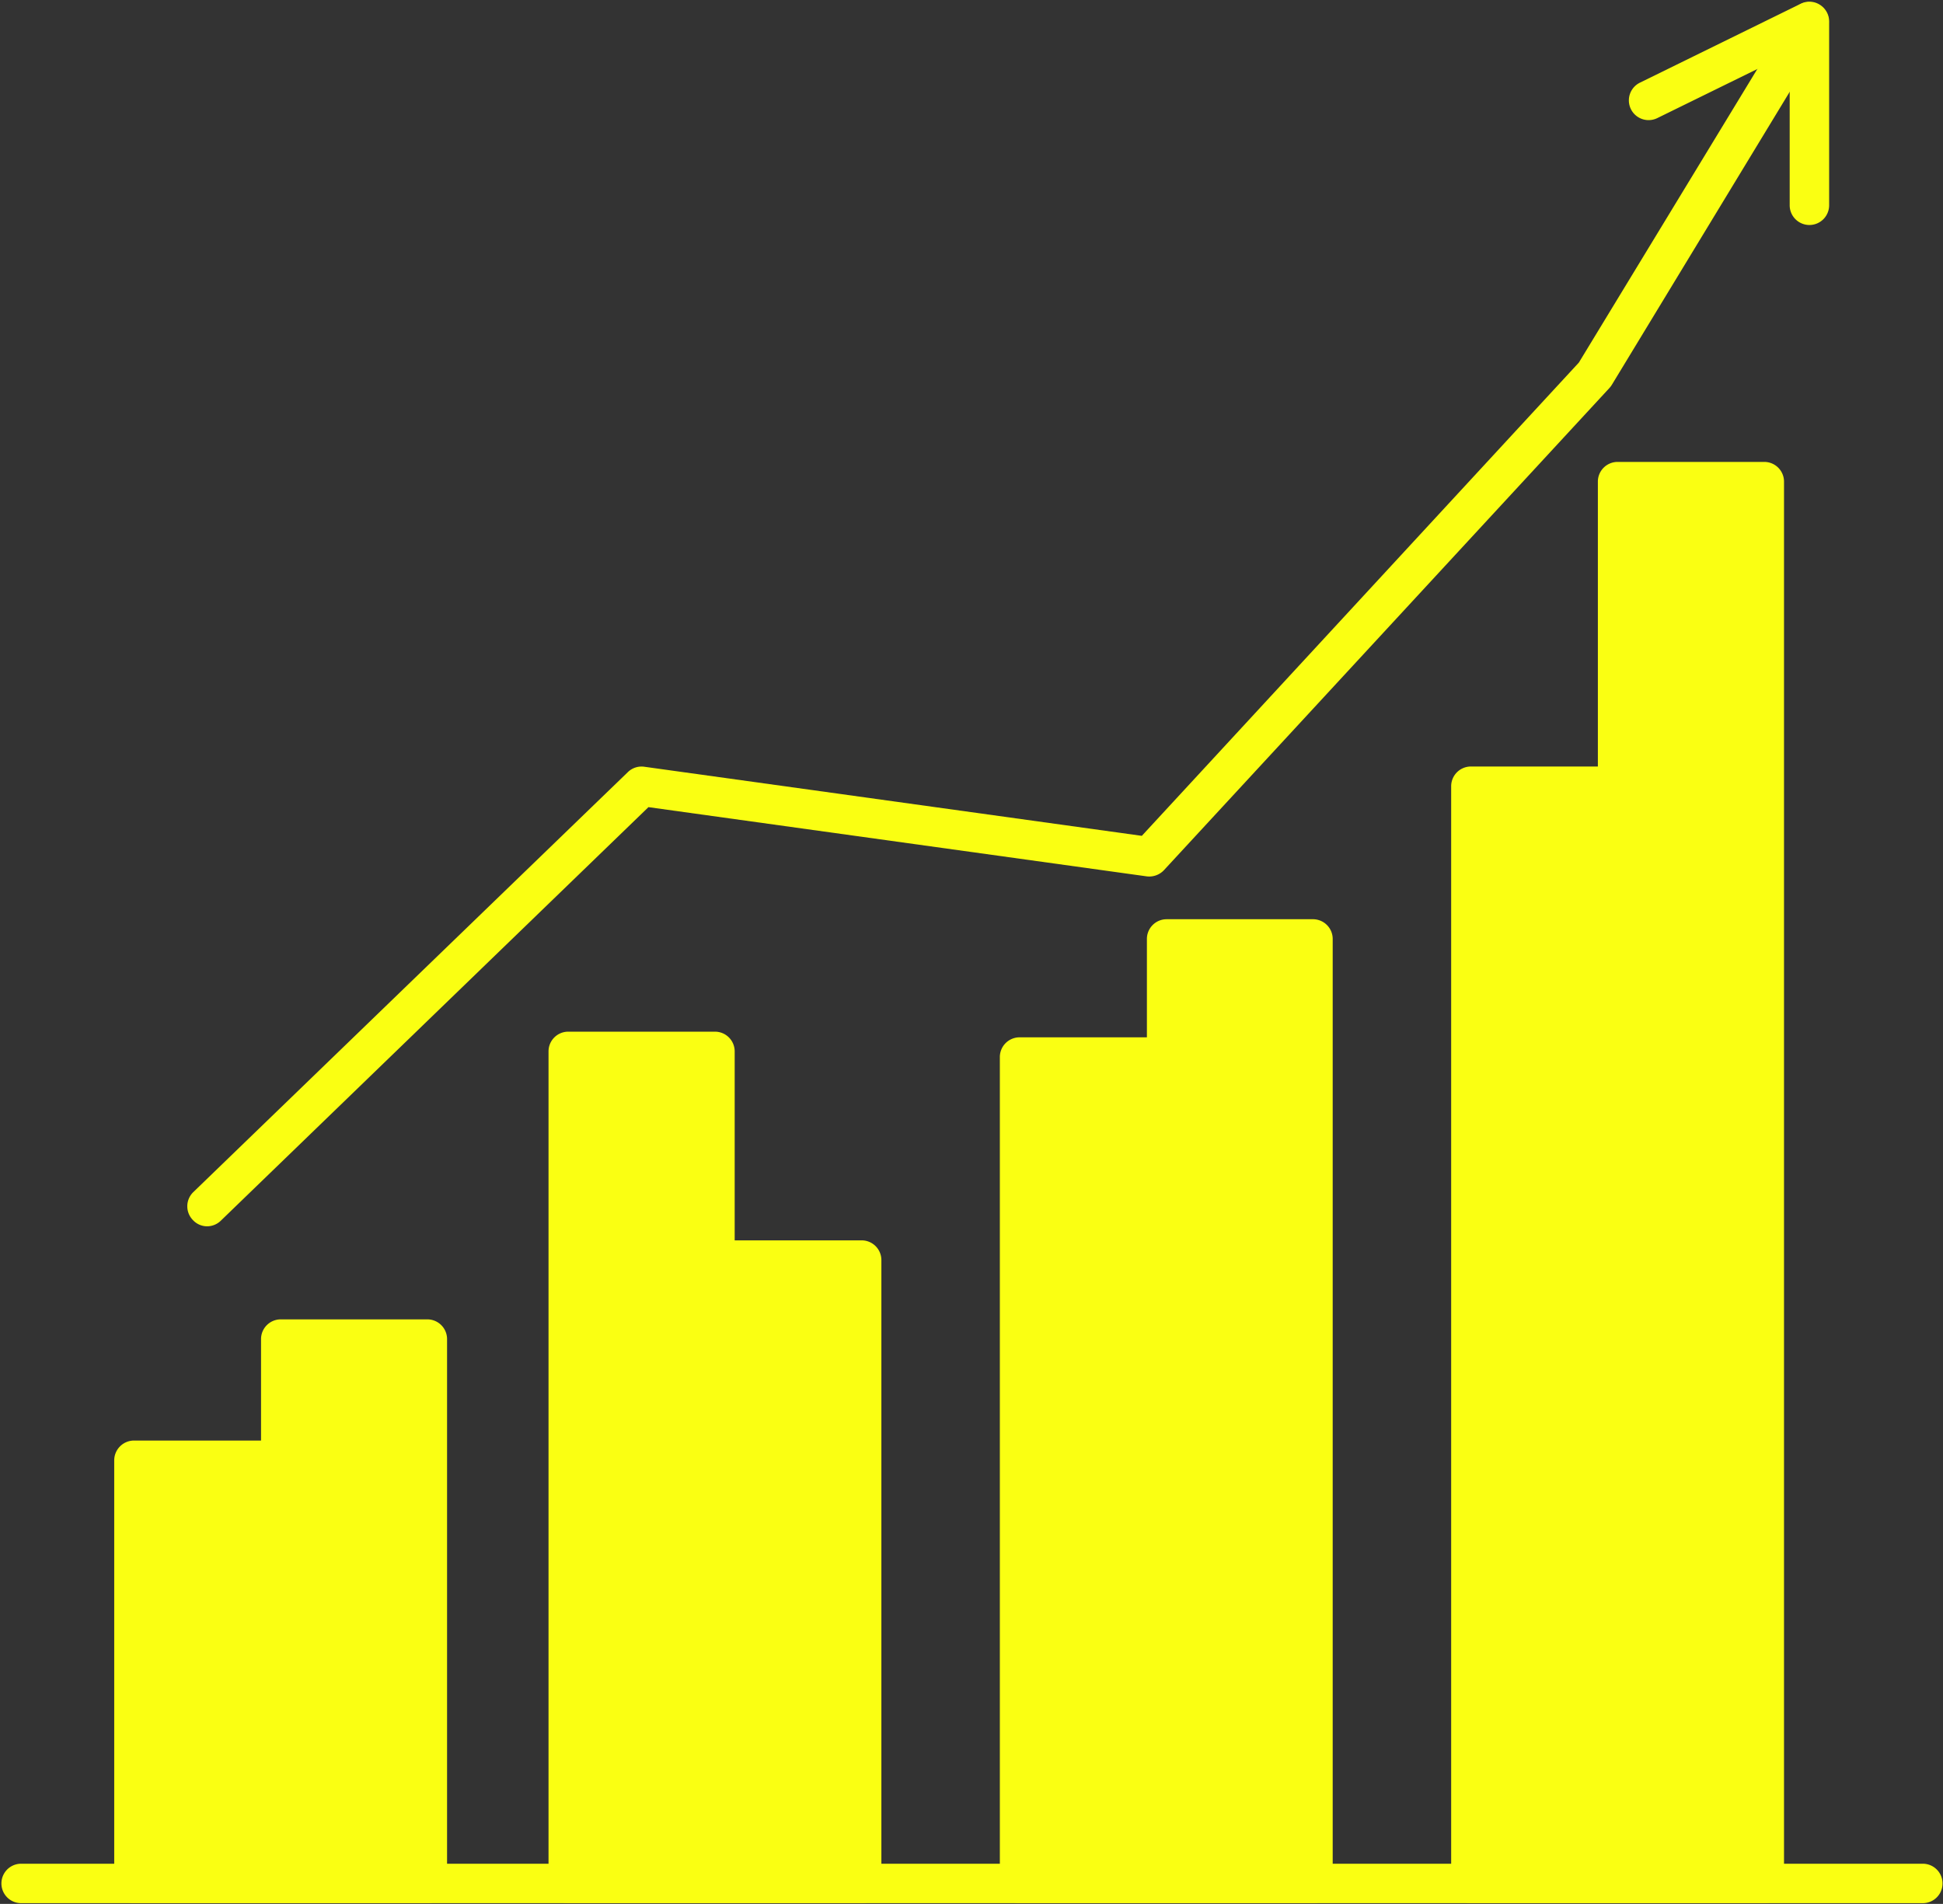<?xml version="1.0" encoding="UTF-8" standalone="no"?><svg xmlns="http://www.w3.org/2000/svg" xmlns:xlink="http://www.w3.org/1999/xlink" fill="#000000" height="161.2" preserveAspectRatio="xMidYMid meet" version="1" viewBox="17.9 18.5 164.5 161.2" width="164.5" zoomAndPan="magnify"><rect x="17.9" y="18.5" width="164.5" height="161.2" fill="#333333" stroke="none"/><g id="change1_1"><path d="M29.24 142.15H41.66V177.97H29.24z" fill="#faff12"/></g><g id="change1_2"><path d="M41.66 131.88H54.08V177.97H41.66z" fill="#faff12"/></g><g id="change1_3"><path d="M104.22 108H116.64V177.97H104.22z" fill="#faff12"/></g><g id="change1_4"><path d="M116.64 97.97H129.06V177.97H116.64z" fill="#faff12"/></g><g id="change1_5"><path d="M66.01 107.52H78.43V177.97H66.01z" fill="#faff12"/></g><g id="change1_6"><path d="M78.43 125.19H90.85V177.97H78.43z" fill="#faff12"/></g><g id="change1_7"><path d="M142.43 85.07H154.85V177.97H142.43z" fill="#faff12"/></g><g id="change1_8"><path d="M154.85 59.28H167.27V177.97H154.85z" fill="#faff12"/></g><g id="change2_1"><path d="M33.06 142.15H41.66V177.97H33.06z" fill="#faff12"/></g><g id="change2_2"><path d="M45.48 131.88H54.08V177.97H45.48z" fill="#faff12"/></g><g id="change2_3"><path d="M108.04 108H116.64V177.97H108.04z" fill="#faff12"/></g><g id="change2_4"><path d="M120.7 97.97H129.06V177.97H120.7z" fill="#faff12"/></g><g id="change2_5"><path d="M70.07 107.52H78.43V177.97H70.07z" fill="#faff12"/></g><g id="change2_6"><path d="M82.25 125.19H90.85V177.97H82.25z" fill="#faff12"/></g><g id="change2_7"><path d="M146.01 85.07H154.85V177.97H146.01z" fill="#faff12"/></g><g id="change2_8"><path d="M158.91 59.28H167.27V177.97H158.91z" fill="#faff12"/></g><g id="change3_1"><path d="M154.85,179.64H142.43a1.67,1.67,0,0,1-1.67-1.67V85.07a1.67,1.67,0,0,1,1.67-1.67h12.42a1.67,1.67,0,0,1,1.67,1.67V178A1.67,1.67,0,0,1,154.85,179.64ZM144.1,176.3h9.08V86.74H144.1Z" fill="#faff12"/></g><g id="change3_2"><path d="M167.27,179.64H154.85a1.67,1.67,0,0,1-1.67-1.67V59.28a1.67,1.67,0,0,1,1.67-1.67h12.42a1.67,1.67,0,0,1,1.67,1.67V178A1.67,1.67,0,0,1,167.27,179.64Zm-10.75-3.34h9.08V61h-9.08Z" fill="#faff12"/></g><g id="change3_3"><path d="M35.45,122.33a1.64,1.64,0,0,1-1.2-.51,1.67,1.67,0,0,1,0-2.37L71.06,83.87a1.66,1.66,0,0,1,1.39-.45l42.12,5.85,37-40.07,18.06-29.71a1.67,1.67,0,0,1,2.86,1.73L154.37,51.07a1.89,1.89,0,0,1-.2.27L116.44,92.18a1.71,1.71,0,0,1-1.46.52L72.8,86.84l-36.19,35A1.67,1.67,0,0,1,35.45,122.33Z" fill="#faff12"/></g><g id="change3_4"><path d="M171.09,37.55a1.67,1.67,0,0,1-1.67-1.67V23l-11.21,5.5a1.67,1.67,0,0,1-1.47-3l13.61-6.68a1.64,1.64,0,0,1,1.62.08,1.67,1.67,0,0,1,.79,1.42V35.88A1.67,1.67,0,0,1,171.09,37.55Z" fill="#faff12"/></g><g id="change3_5"><path d="M180.64,179.64H19.69a1.67,1.67,0,1,1,0-3.34h161a1.67,1.67,0,1,1,0,3.34Z" fill="#faff12"/></g><g id="change3_6"><path d="M41.66,179.64H29.24A1.67,1.67,0,0,1,27.57,178V142.15a1.68,1.68,0,0,1,1.67-1.68H41.66a1.68,1.68,0,0,1,1.67,1.68V178A1.67,1.67,0,0,1,41.66,179.64ZM30.91,176.3H40V143.82H30.91Z" fill="#faff12"/></g><g id="change3_7"><path d="M54.07,179.64H41.66A1.68,1.68,0,0,1,40,178V131.88a1.67,1.67,0,0,1,1.68-1.67H54.07a1.67,1.67,0,0,1,1.68,1.67V178A1.68,1.68,0,0,1,54.07,179.64ZM43.33,176.3H52.4V133.55H43.33Z" fill="#faff12"/></g><g id="change3_8"><path d="M116.64,179.64H104.22a1.67,1.67,0,0,1-1.67-1.67V108a1.67,1.67,0,0,1,1.67-1.67h12.42a1.67,1.67,0,0,1,1.67,1.67v70A1.67,1.67,0,0,1,116.64,179.64Zm-10.75-3.34H115V109.67h-9.08Z" fill="#faff12"/></g><g id="change3_9"><path d="M129.06,179.64H116.64A1.67,1.67,0,0,1,115,178V98a1.67,1.67,0,0,1,1.67-1.67h12.42A1.67,1.67,0,0,1,130.73,98v80A1.67,1.67,0,0,1,129.06,179.64Zm-10.75-3.34h9.08V99.64h-9.08Z" fill="#faff12"/></g><g id="change3_10"><path d="M78.43,179.64H66A1.67,1.67,0,0,1,64.34,178V107.52A1.67,1.67,0,0,1,66,105.85H78.43a1.67,1.67,0,0,1,1.67,1.67V178A1.67,1.67,0,0,1,78.43,179.64ZM67.69,176.3h9.07V109.19H67.69Z" fill="#faff12"/></g><g id="change3_11"><path d="M90.85,179.64H78.43A1.67,1.67,0,0,1,76.76,178V125.19a1.67,1.67,0,0,1,1.67-1.67H90.85a1.67,1.67,0,0,1,1.67,1.67V178A1.67,1.67,0,0,1,90.85,179.64ZM80.1,176.3h9.08V126.86H80.1Z" fill="#faff12"/></g></svg>